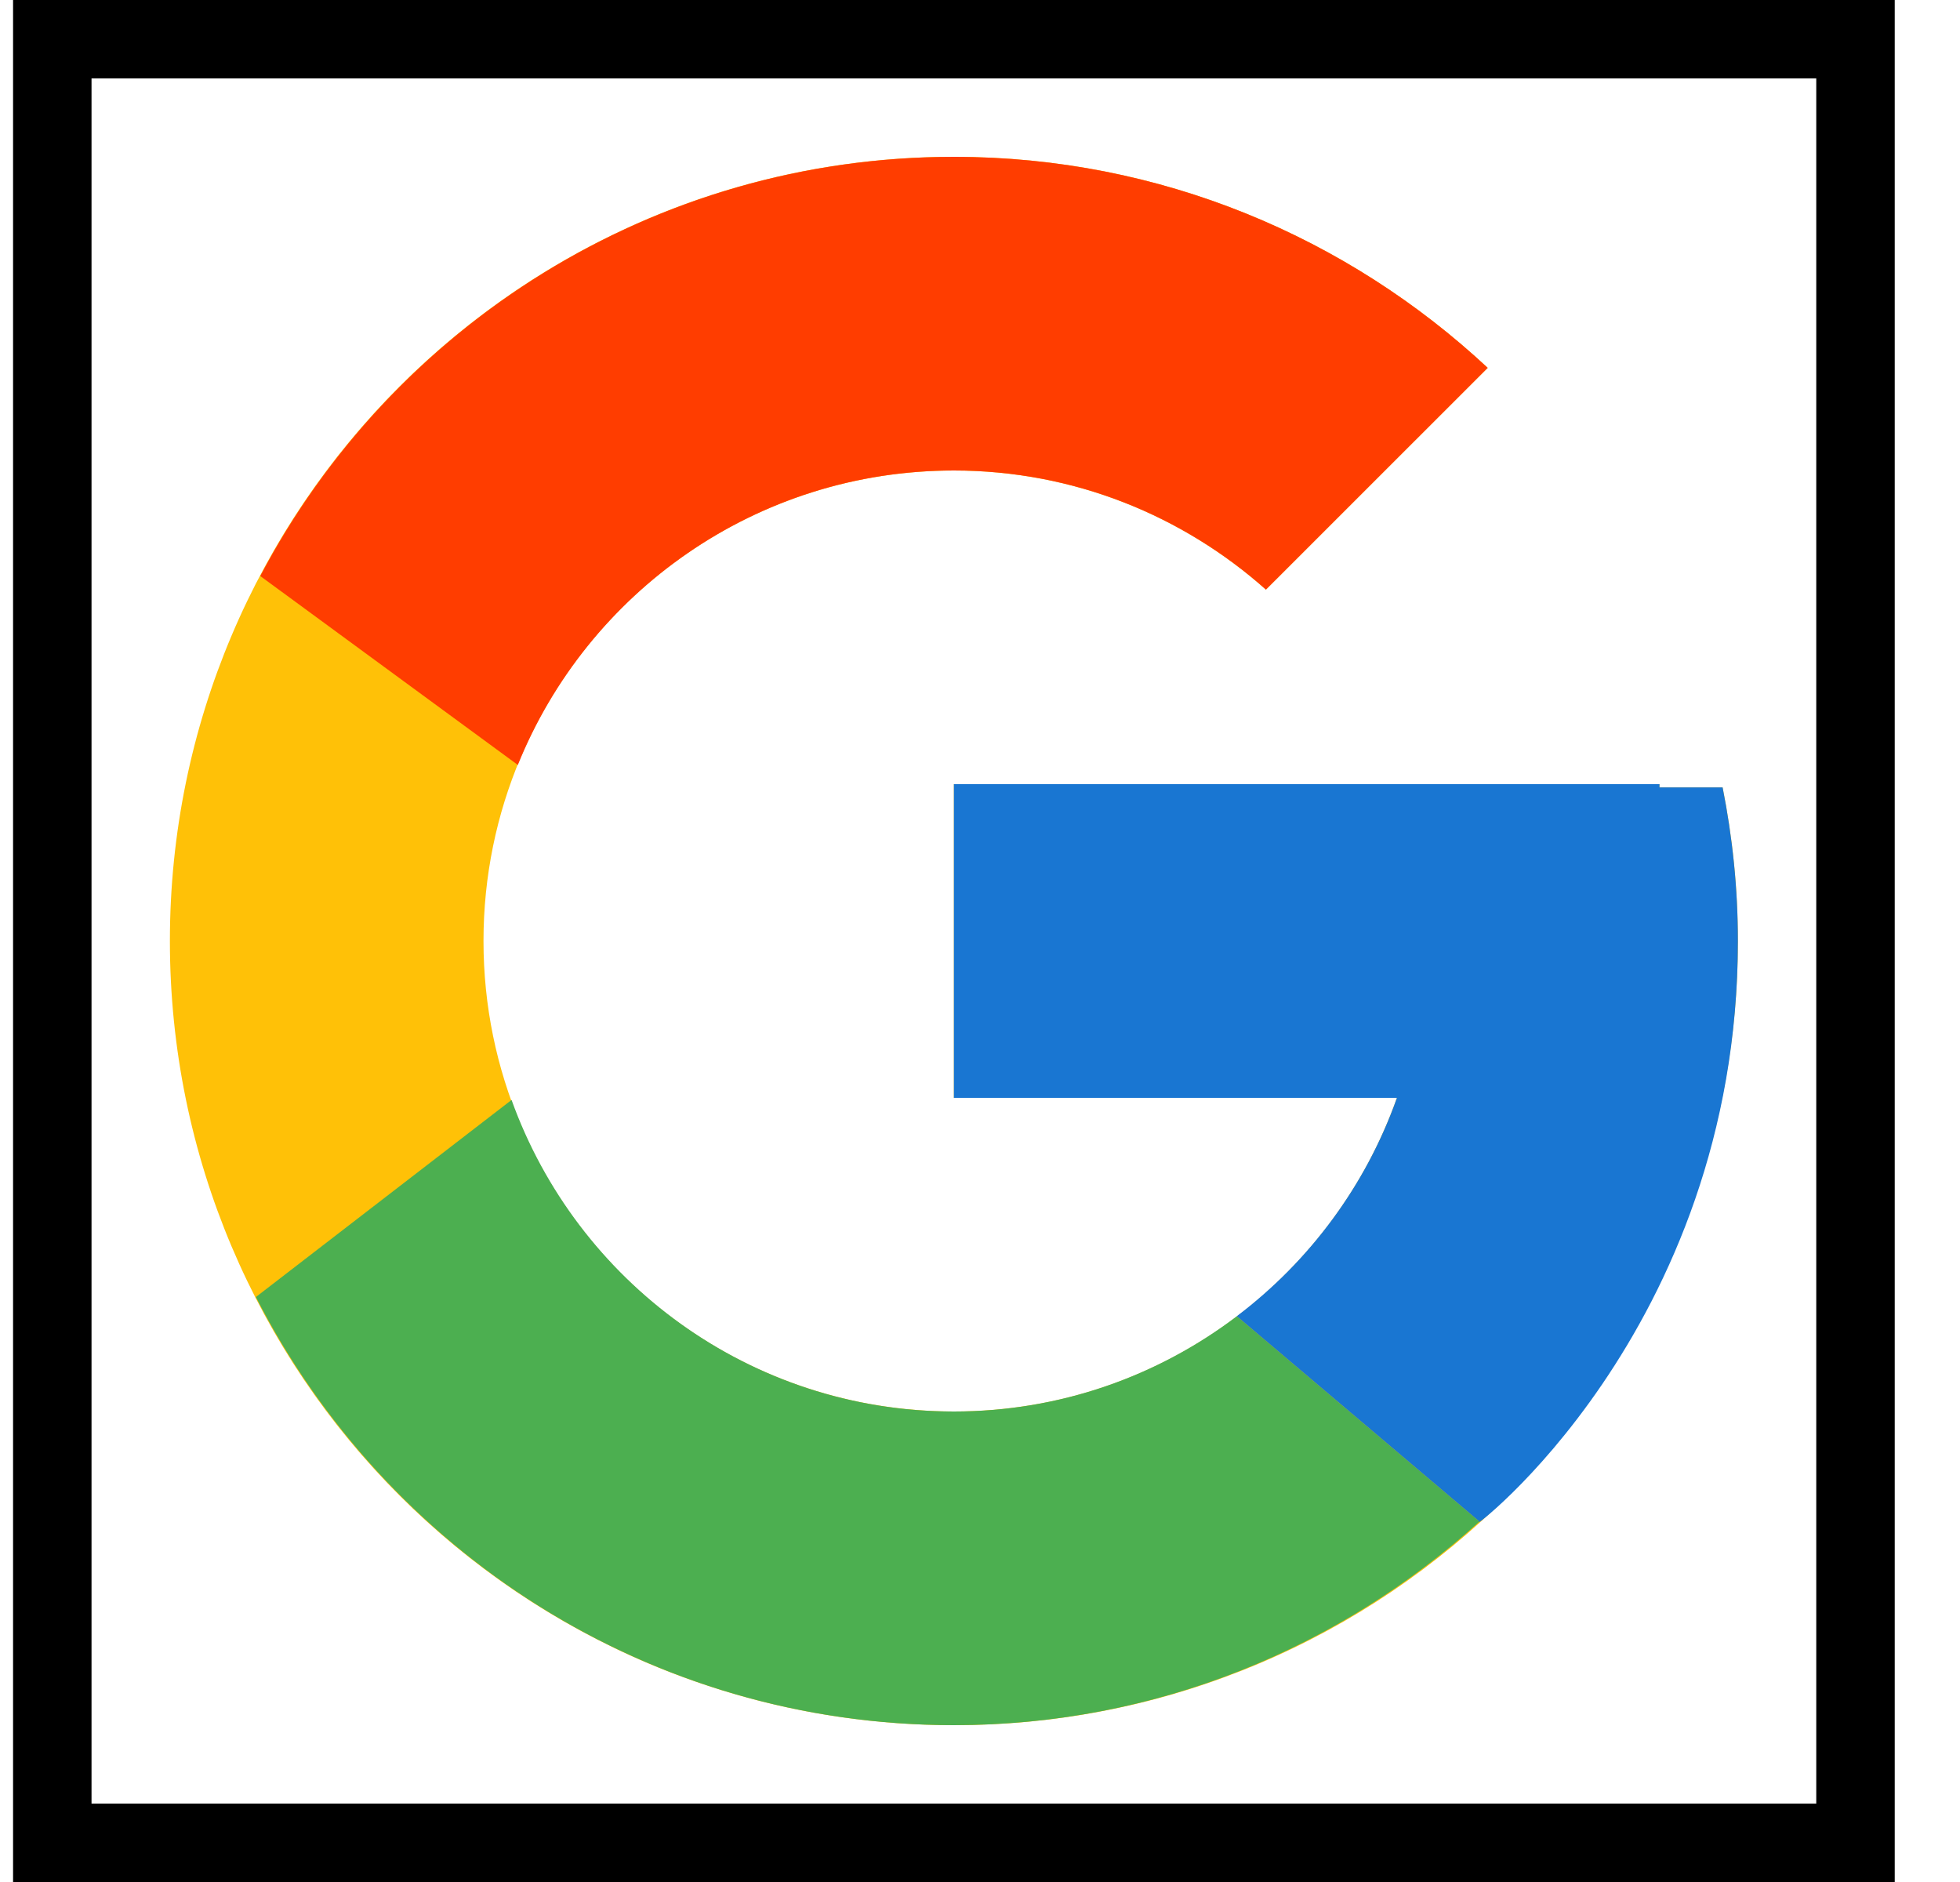 <svg width="25" height="24" viewBox="0 0 25 24" fill="none" xmlns="http://www.w3.org/2000/svg">
<path d="M21.972 10.041H21.167V10H12.167V14H17.818C16.994 16.328 14.778 18 12.167 18C8.853 18 6.167 15.313 6.167 12C6.167 8.687 8.853 6 12.167 6C13.696 6 15.088 6.577 16.147 7.519L18.976 4.691C17.19 3.026 14.801 2 12.167 2C6.644 2 2.167 6.478 2.167 12C2.167 17.523 6.644 22 12.167 22C17.689 22 22.167 17.523 22.167 12C22.167 11.329 22.098 10.675 21.972 10.041Z" fill="#FFC107"/>
<path d="M3.32 7.346L6.605 9.755C7.494 7.554 9.647 6 12.167 6C13.696 6 15.088 6.577 16.147 7.519L18.976 4.691C17.19 3.026 14.801 2 12.167 2C8.326 2 4.995 4.168 3.32 7.346Z" fill="#FF3D00"/>
<path d="M12.166 22C14.749 22 17.096 21.012 18.871 19.404L15.776 16.785C14.772 17.546 13.524 18 12.166 18C9.565 18 7.357 16.341 6.525 14.027L3.264 16.54C4.919 19.778 8.28 22 12.166 22Z" fill="#4CAF50"/>
<path d="M21.972 10.041H21.167V10H12.167V14H17.818C17.422 15.118 16.703 16.083 15.775 16.785C15.775 16.785 15.776 16.785 15.776 16.785L18.871 19.404C18.652 19.602 22.167 17 22.167 12C22.167 11.329 22.098 10.675 21.972 10.041Z" fill="#1976D2"/>
<rect x="0.667" y="0.5" width="23" height="23" stroke="black"/>
<rect x="0.667" y="0.5" width="23" height="23" stroke="black" stroke-opacity="0.2"/>
</svg>
